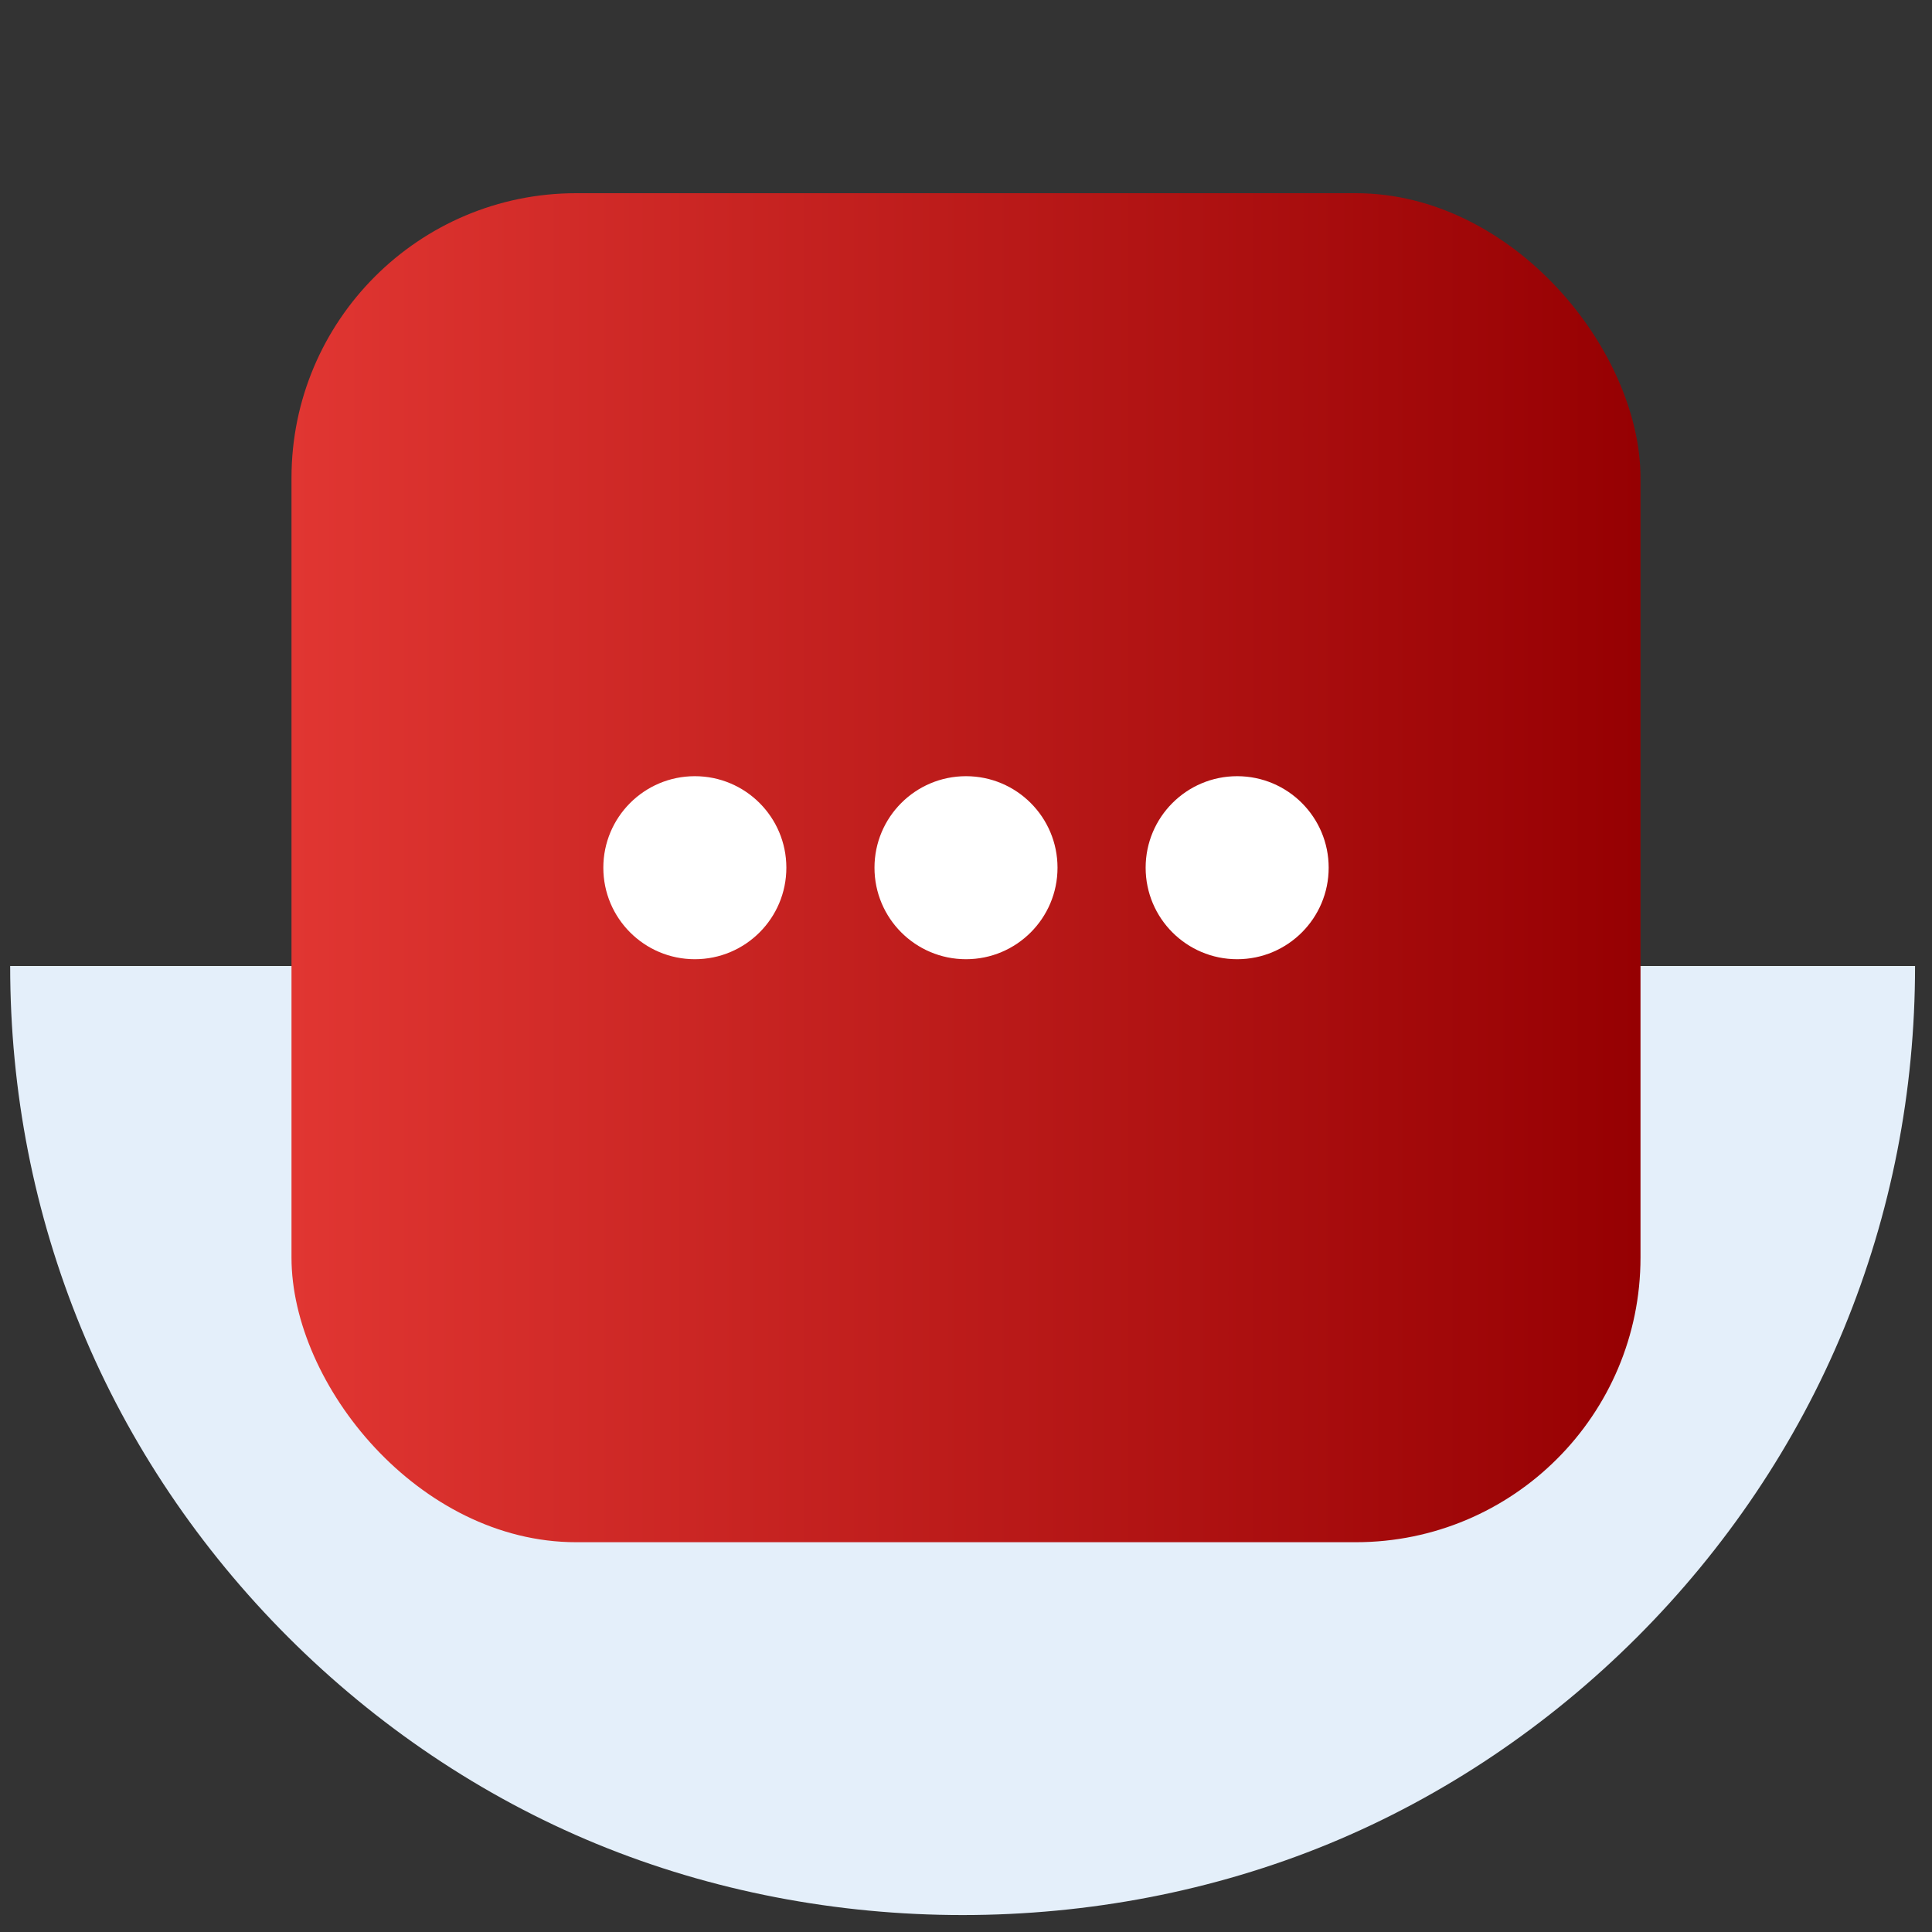 <?xml version="1.0" encoding="UTF-8"?>
<svg id="Layer_1" xmlns="http://www.w3.org/2000/svg" width="57" height="57" version="1.1" xmlns:xlink="http://www.w3.org/1999/xlink" viewBox="0 0 57 57">
  <rect x="0" y="0" width="57" height="57" fill="#333333" stroke="none"/>
  <!-- Generator: Adobe Illustrator 29.3.1, SVG Export Plug-In . SVG Version: 2.1.0 Build 151)  -->
  <defs>
    <style>
      .st0 {
        fill: #fff;
      }

      .st1 {
        fill: #e4effa;
      }

      .st2 {
        fill: url(#linear-gradient);
      }
    </style>
    <linearGradient id="linear-gradient" x1="8.6" y1="25.6" x2="48.4" y2="25.6" gradientUnits="userSpaceOnUse">
      <stop offset="0" stop-color="#e13632"/>
      <stop offset="1" stop-color="#960002"/>
    </linearGradient>
  </defs>
  <path class="st1" d="M56.5,28.5c0,3.7-.7,7.3-2.1,10.7-1.4,3.4-3.5,6.5-6.1,9.1-2.6,2.6-5.7,4.7-9.1,6.1-3.4,1.4-7.1,2.1-10.8,2.1-3.7,0-7.4-.7-10.8-2.1-3.4-1.4-6.5-3.5-9.1-6.1-2.6-2.6-4.7-5.7-6.1-9.1-1.4-3.4-2.1-7-2.1-10.7h56.3s-.1,0-.1,0Z"/>
  <rect class="st2" x="8.6" y="5.7" width="39.8" height="39.8" rx="8.4" ry="8.4"/>
  <g>
    <circle class="st0" cx="36.5" cy="25.6" r="2.7"/>
    <circle class="st0" cx="28.5" cy="25.6" r="2.7"/>
    <circle class="st0" cx="20.5" cy="25.6" r="2.7"/>
  </g>
</svg>